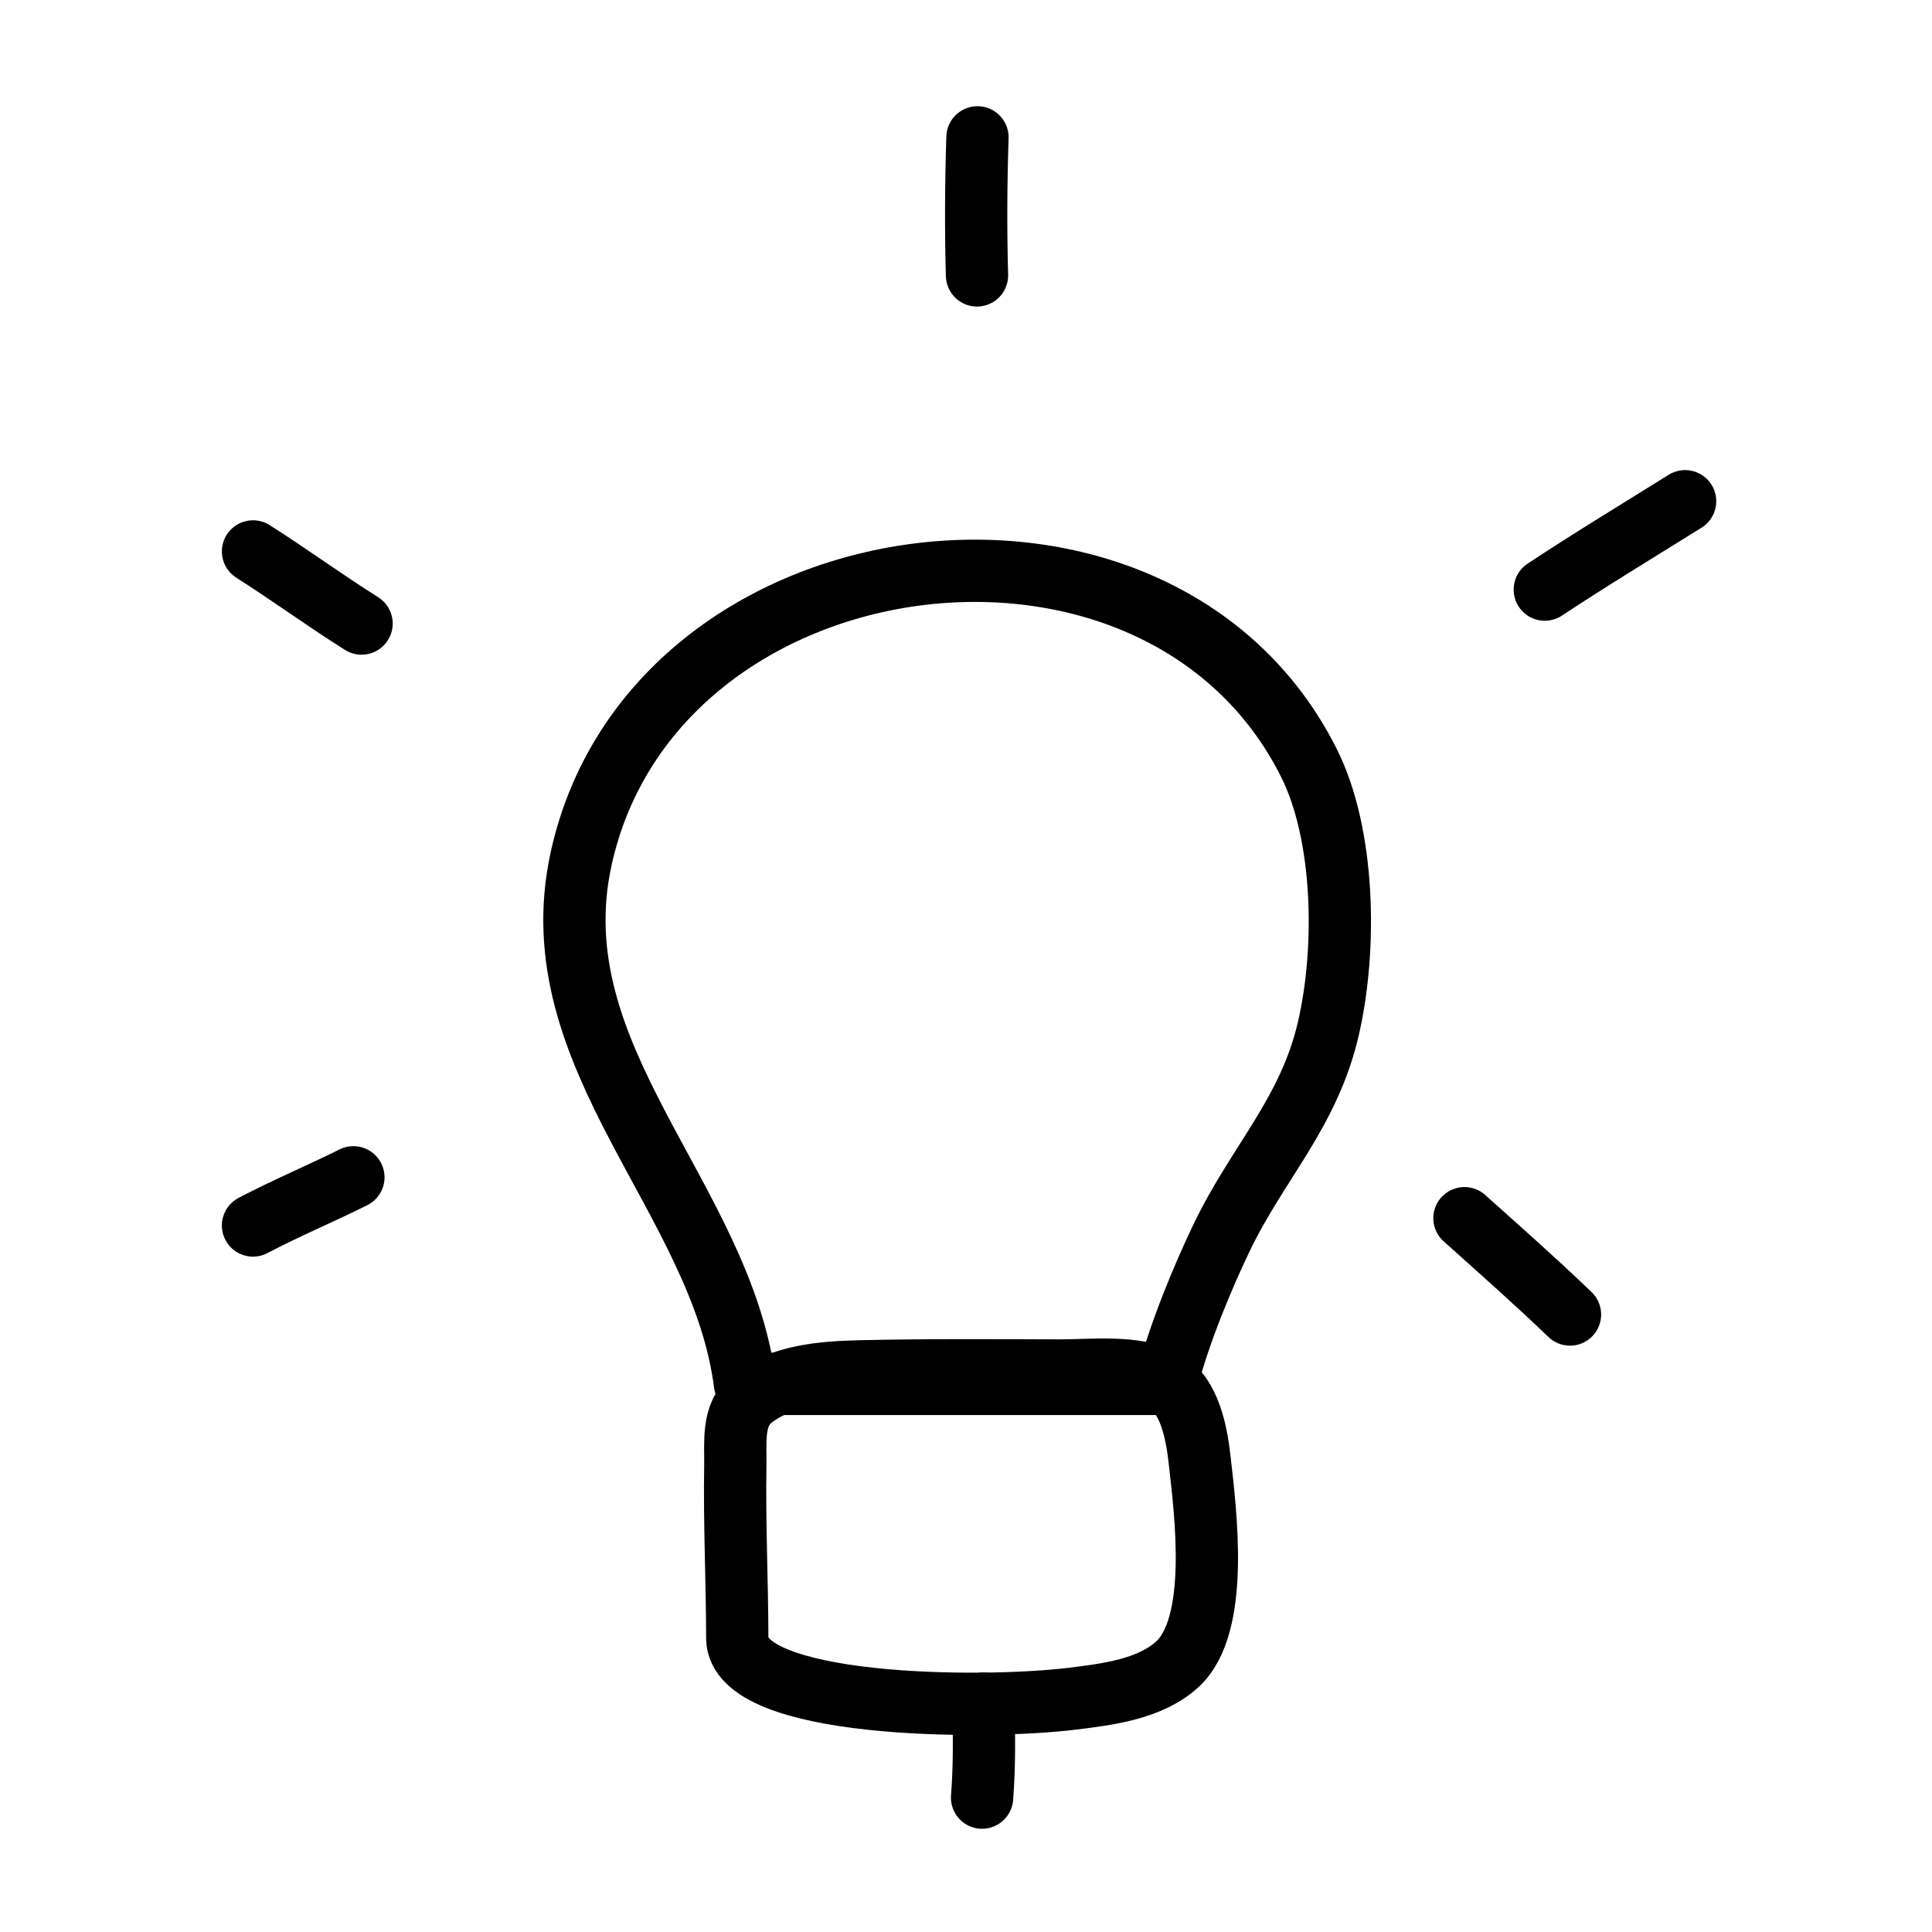 <svg width="120" height="120" viewBox="0 0 120 120" fill="none" xmlns="http://www.w3.org/2000/svg">
<g id="Line-Idea-Lightbulb--Streamline-Variable-Scribbles">
<path id="Vector" d="M81.308 47.405C71.986 28.745 40.578 32.852 36.092 53.349C33.385 65.718 44.799 74.373 46.273 85.957H72.439C73.208 82.86 74.773 79.176 75.858 76.912C78.11 72.209 81.297 69.134 82.507 63.887C83.659 58.895 83.525 51.844 81.308 47.405Z" stroke="black" stroke-width="3.868" stroke-miterlimit="1.5" stroke-linecap="round" stroke-linejoin="round"/>
<path id="Vector_2" d="M45.793 101.743C45.786 98.168 45.611 94.595 45.672 91.022C45.697 89.607 45.455 87.876 46.68 86.887C48.468 85.443 51.128 85.233 53.346 85.179C57.506 85.08 61.697 85.115 65.86 85.124C67.757 85.126 70.586 84.797 72.295 85.74C73.921 86.635 74.333 89.075 74.517 90.724C74.867 93.881 75.801 100.933 73.12 103.378C71.43 104.918 68.796 105.24 66.635 105.506C60.898 106.212 45.801 106.072 45.793 101.743Z" stroke="black" stroke-width="3.868" stroke-miterlimit="1.5" stroke-linecap="round" stroke-linejoin="round"/>
<path id="Vector_3" d="M61.082 105.812C61.128 107.758 61.151 109.714 60.998 111.654" stroke="black" stroke-width="3.868" stroke-miterlimit="1.5" stroke-linecap="round" stroke-linejoin="round"/>
<path id="Vector_4" d="M15.715 76.118C17.757 75.041 19.887 74.154 21.95 73.125" stroke="black" stroke-width="3.868" stroke-miterlimit="1.5" stroke-linecap="round" stroke-linejoin="round"/>
<path id="Vector_5" d="M15.715 34.25C17.994 35.697 20.173 37.295 22.457 38.73" stroke="black" stroke-width="3.868" stroke-miterlimit="1.5" stroke-linecap="round" stroke-linejoin="round"/>
<path id="Vector_6" d="M60.683 17.106C60.603 14.24 60.62 11.395 60.712 8.531" stroke="black" stroke-width="3.868" stroke-miterlimit="1.5" stroke-linecap="round" stroke-linejoin="round"/>
<path id="Vector_7" d="M95.95 36.622C98.811 34.729 101.756 32.95 104.665 31.133" stroke="black" stroke-width="3.868" stroke-miterlimit="1.5" stroke-linecap="round" stroke-linejoin="round"/>
<path id="Vector_8" d="M90.96 75.664C93.166 77.64 95.38 79.595 97.515 81.647" stroke="black" stroke-width="3.868" stroke-miterlimit="1.5" stroke-linecap="round" stroke-linejoin="round"/>
</g>
</svg>
